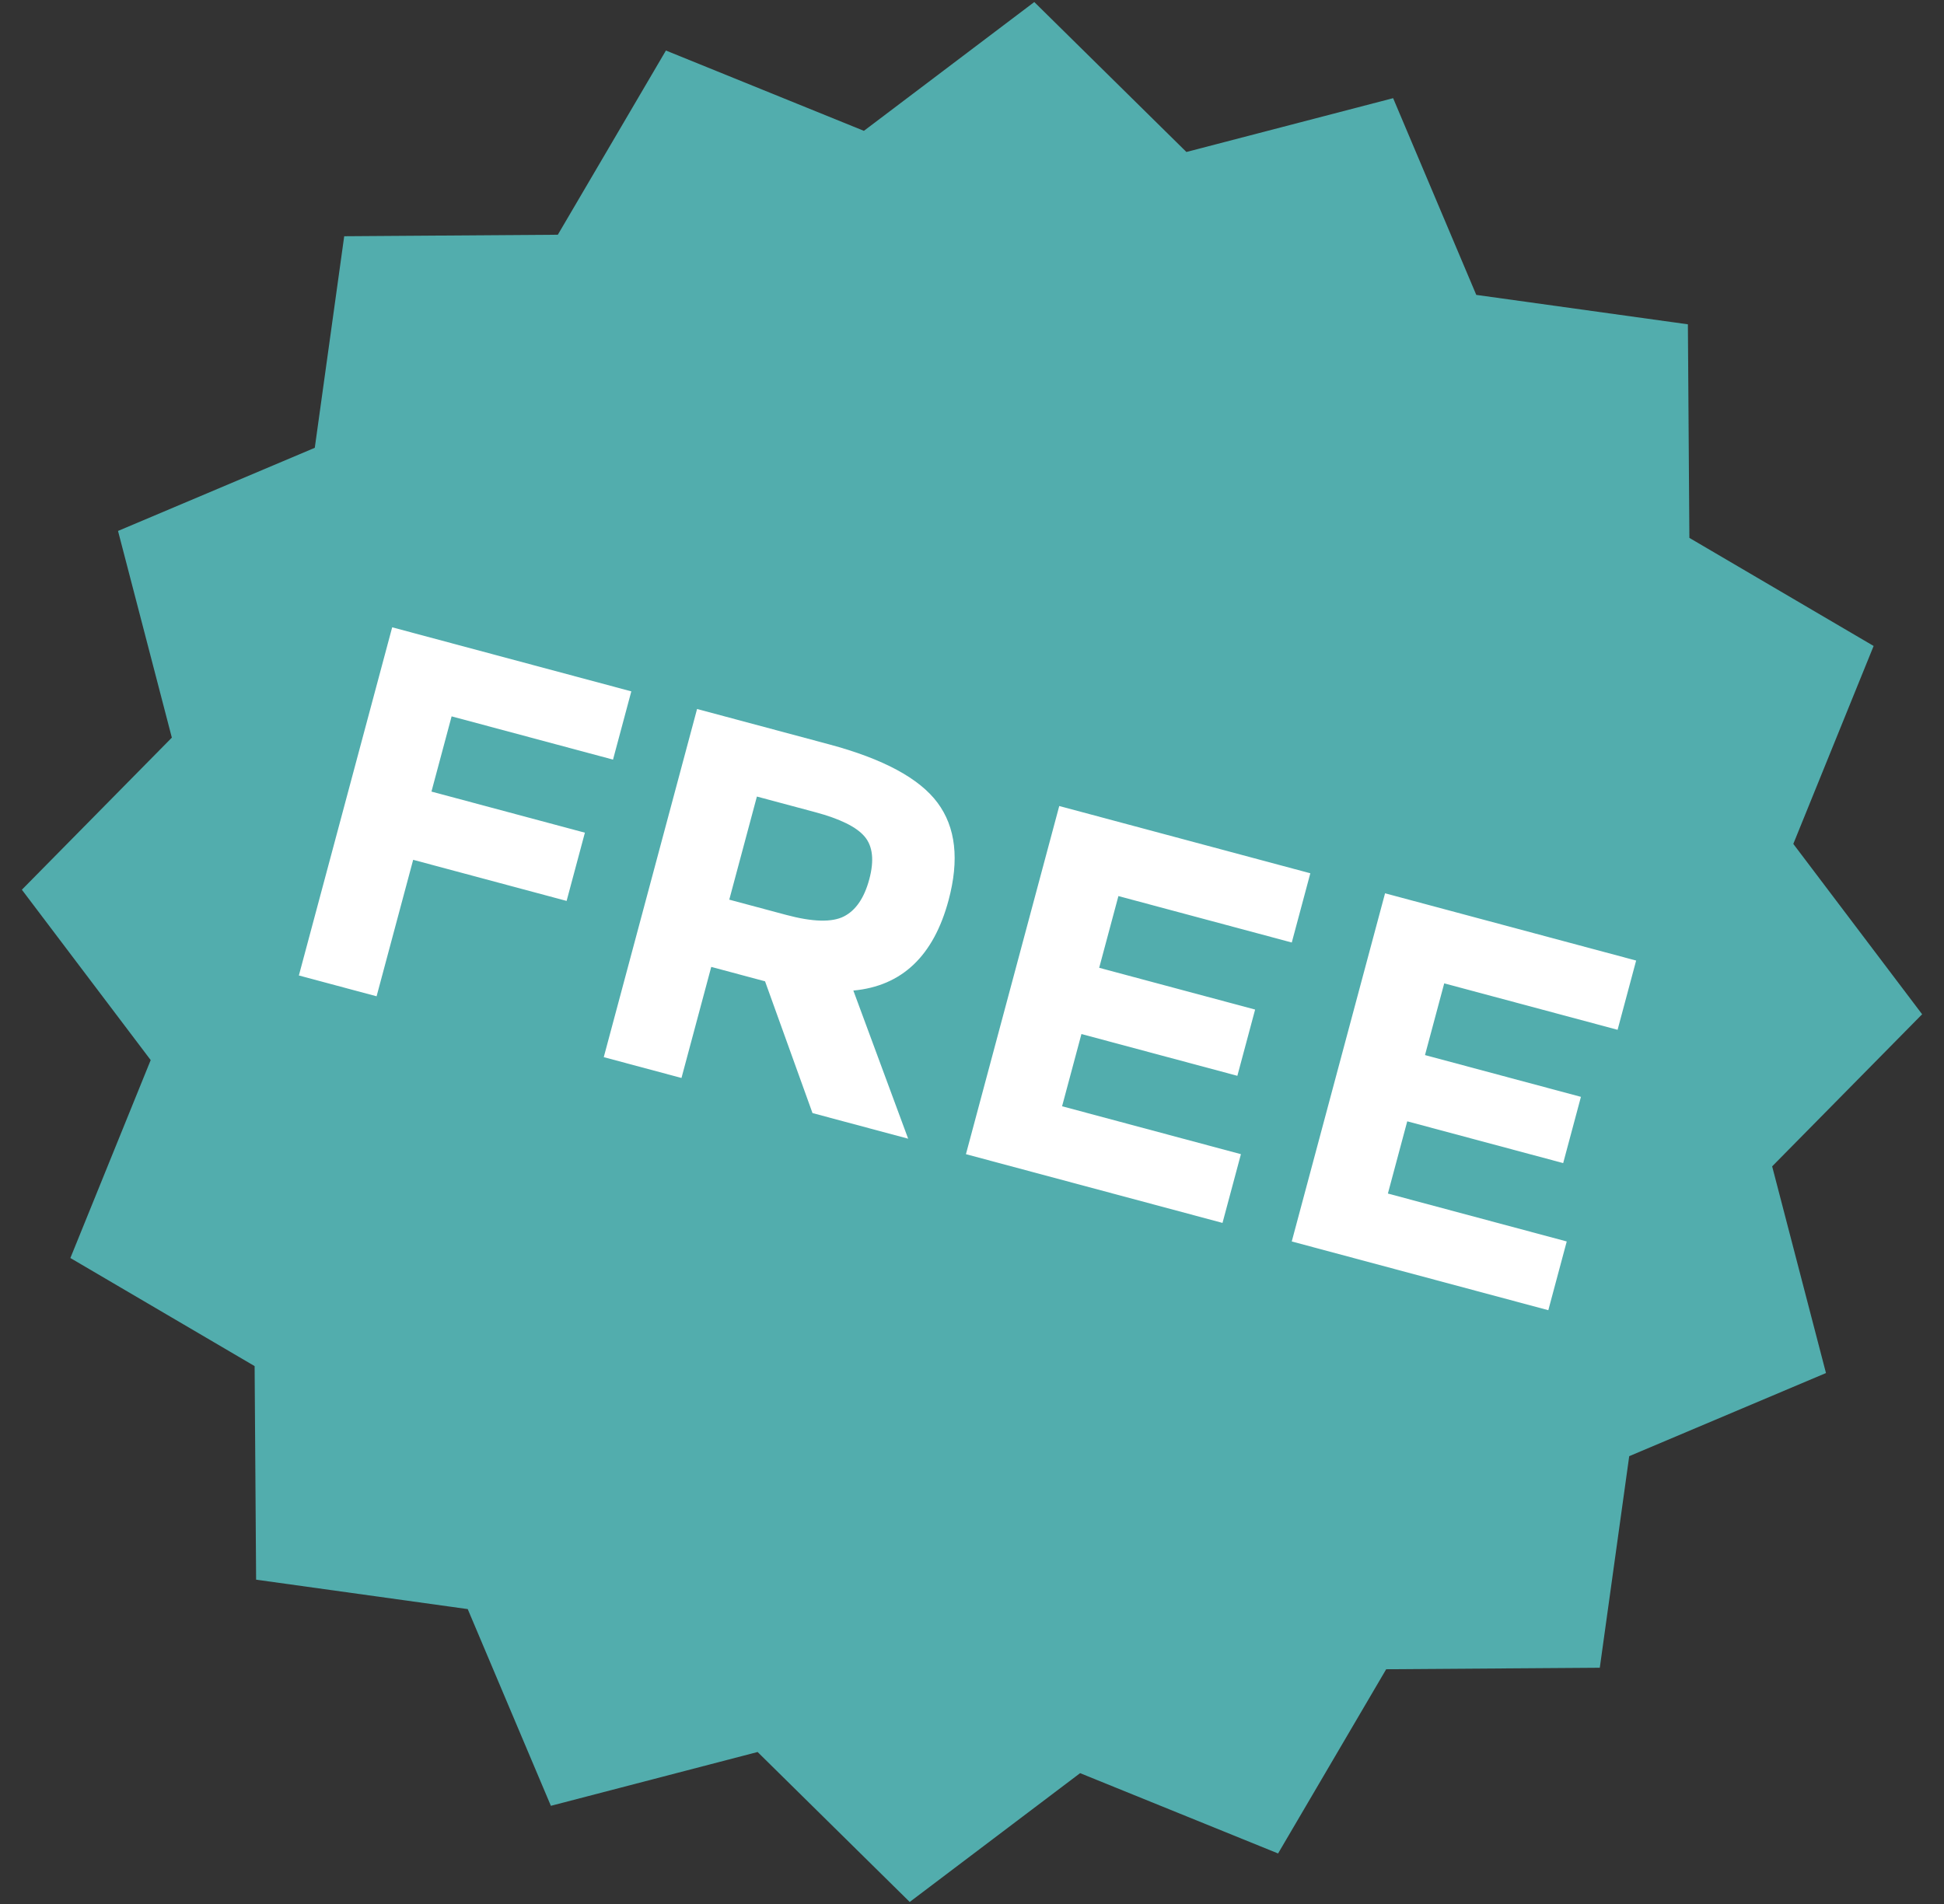 <?xml version="1.0" encoding="UTF-8"?>
<svg width="49px" height="48px" viewBox="0 0 49 48" version="1.1" xmlns="http://www.w3.org/2000/svg" xmlns:xlink="http://www.w3.org/1999/xlink">
    <rect x="0" y="0" width="49" height="48" fill="#333333" stroke="none"/>
    <!-- Generator: Sketch 63 (92445) - https://sketch.com -->
    <title>Group</title>
    <desc>Created with Sketch.</desc>
    <g id="Symbols" stroke="none" stroke-width="1" fill="none" fill-rule="evenodd">
        <g id="free-badge" transform="translate(-5, -3)">
            <g id="Group" transform="translate(-0.5, -3)">
                <polygon id="Star" fill="#52ADAD" transform="translate(30, 30) rotate(-345) translate(-30, -30) " points="30 50.88 25.318 53.539 22.01 49.291 16.666 49.955 15.236 44.764 10.045 43.334 10.709 37.99 6.461 34.682 9.12 30 6.461 25.318 10.709 22.01 10.045 16.666 15.236 15.236 16.666 10.045 22.01 10.709 25.318 6.461 30 9.12 34.682 6.461 37.99 10.709 43.334 10.045 44.764 15.236 49.955 16.666 49.291 22.01 53.539 25.318 50.88 30 53.539 34.682 49.291 37.99 49.955 43.334 44.764 44.764 43.334 49.955 37.99 49.291 34.682 53.539"></polygon>
                <path d="M15.682,34.966 L15.682,31.404 L19.686,31.404 L19.686,29.623 L15.682,29.623 L15.682,27.66 L19.894,27.66 L19.894,25.879 L13.654,25.879 L13.654,34.966 L15.682,34.966 Z M23.638,34.966 L23.638,32.067 L25.042,32.067 L27.057,34.966 L29.553,34.966 L27.252,31.716 C28.404,31.291 28.981,30.351 28.981,28.895 C28.981,27.838 28.68,27.071 28.077,26.594 C27.475,26.117 26.467,25.879 25.055,25.879 L25.055,25.879 L21.61,25.879 L21.61,34.966 L23.638,34.966 Z M25.12,30.312 L23.638,30.312 L23.638,27.621 L25.159,27.621 C25.809,27.621 26.264,27.712 26.524,27.894 C26.784,28.076 26.914,28.412 26.914,28.901 C26.914,29.391 26.788,29.749 26.537,29.974 C26.285,30.199 25.813,30.312 25.12,30.312 L25.12,30.312 Z M37.756,34.966 L37.756,33.172 L33.089,33.172 L33.089,31.287 L37.158,31.287 L37.158,29.558 L33.089,29.558 L33.089,27.686 L37.613,27.686 L37.613,25.879 L31.061,25.879 L31.061,34.966 L37.756,34.966 Z M46.258,34.966 L46.258,33.172 L41.591,33.172 L41.591,31.287 L45.66,31.287 L45.66,29.558 L41.591,29.558 L41.591,27.686 L46.115,27.686 L46.115,25.879 L39.563,25.879 L39.563,34.966 L46.258,34.966 Z" id="FREE" fill="#FFFFFF" fill-rule="nonzero" transform="translate(29.956, 30.422) rotate(-345) translate(-29.956, -30.422) "></path>
            </g>
        </g>
    </g>
</svg>